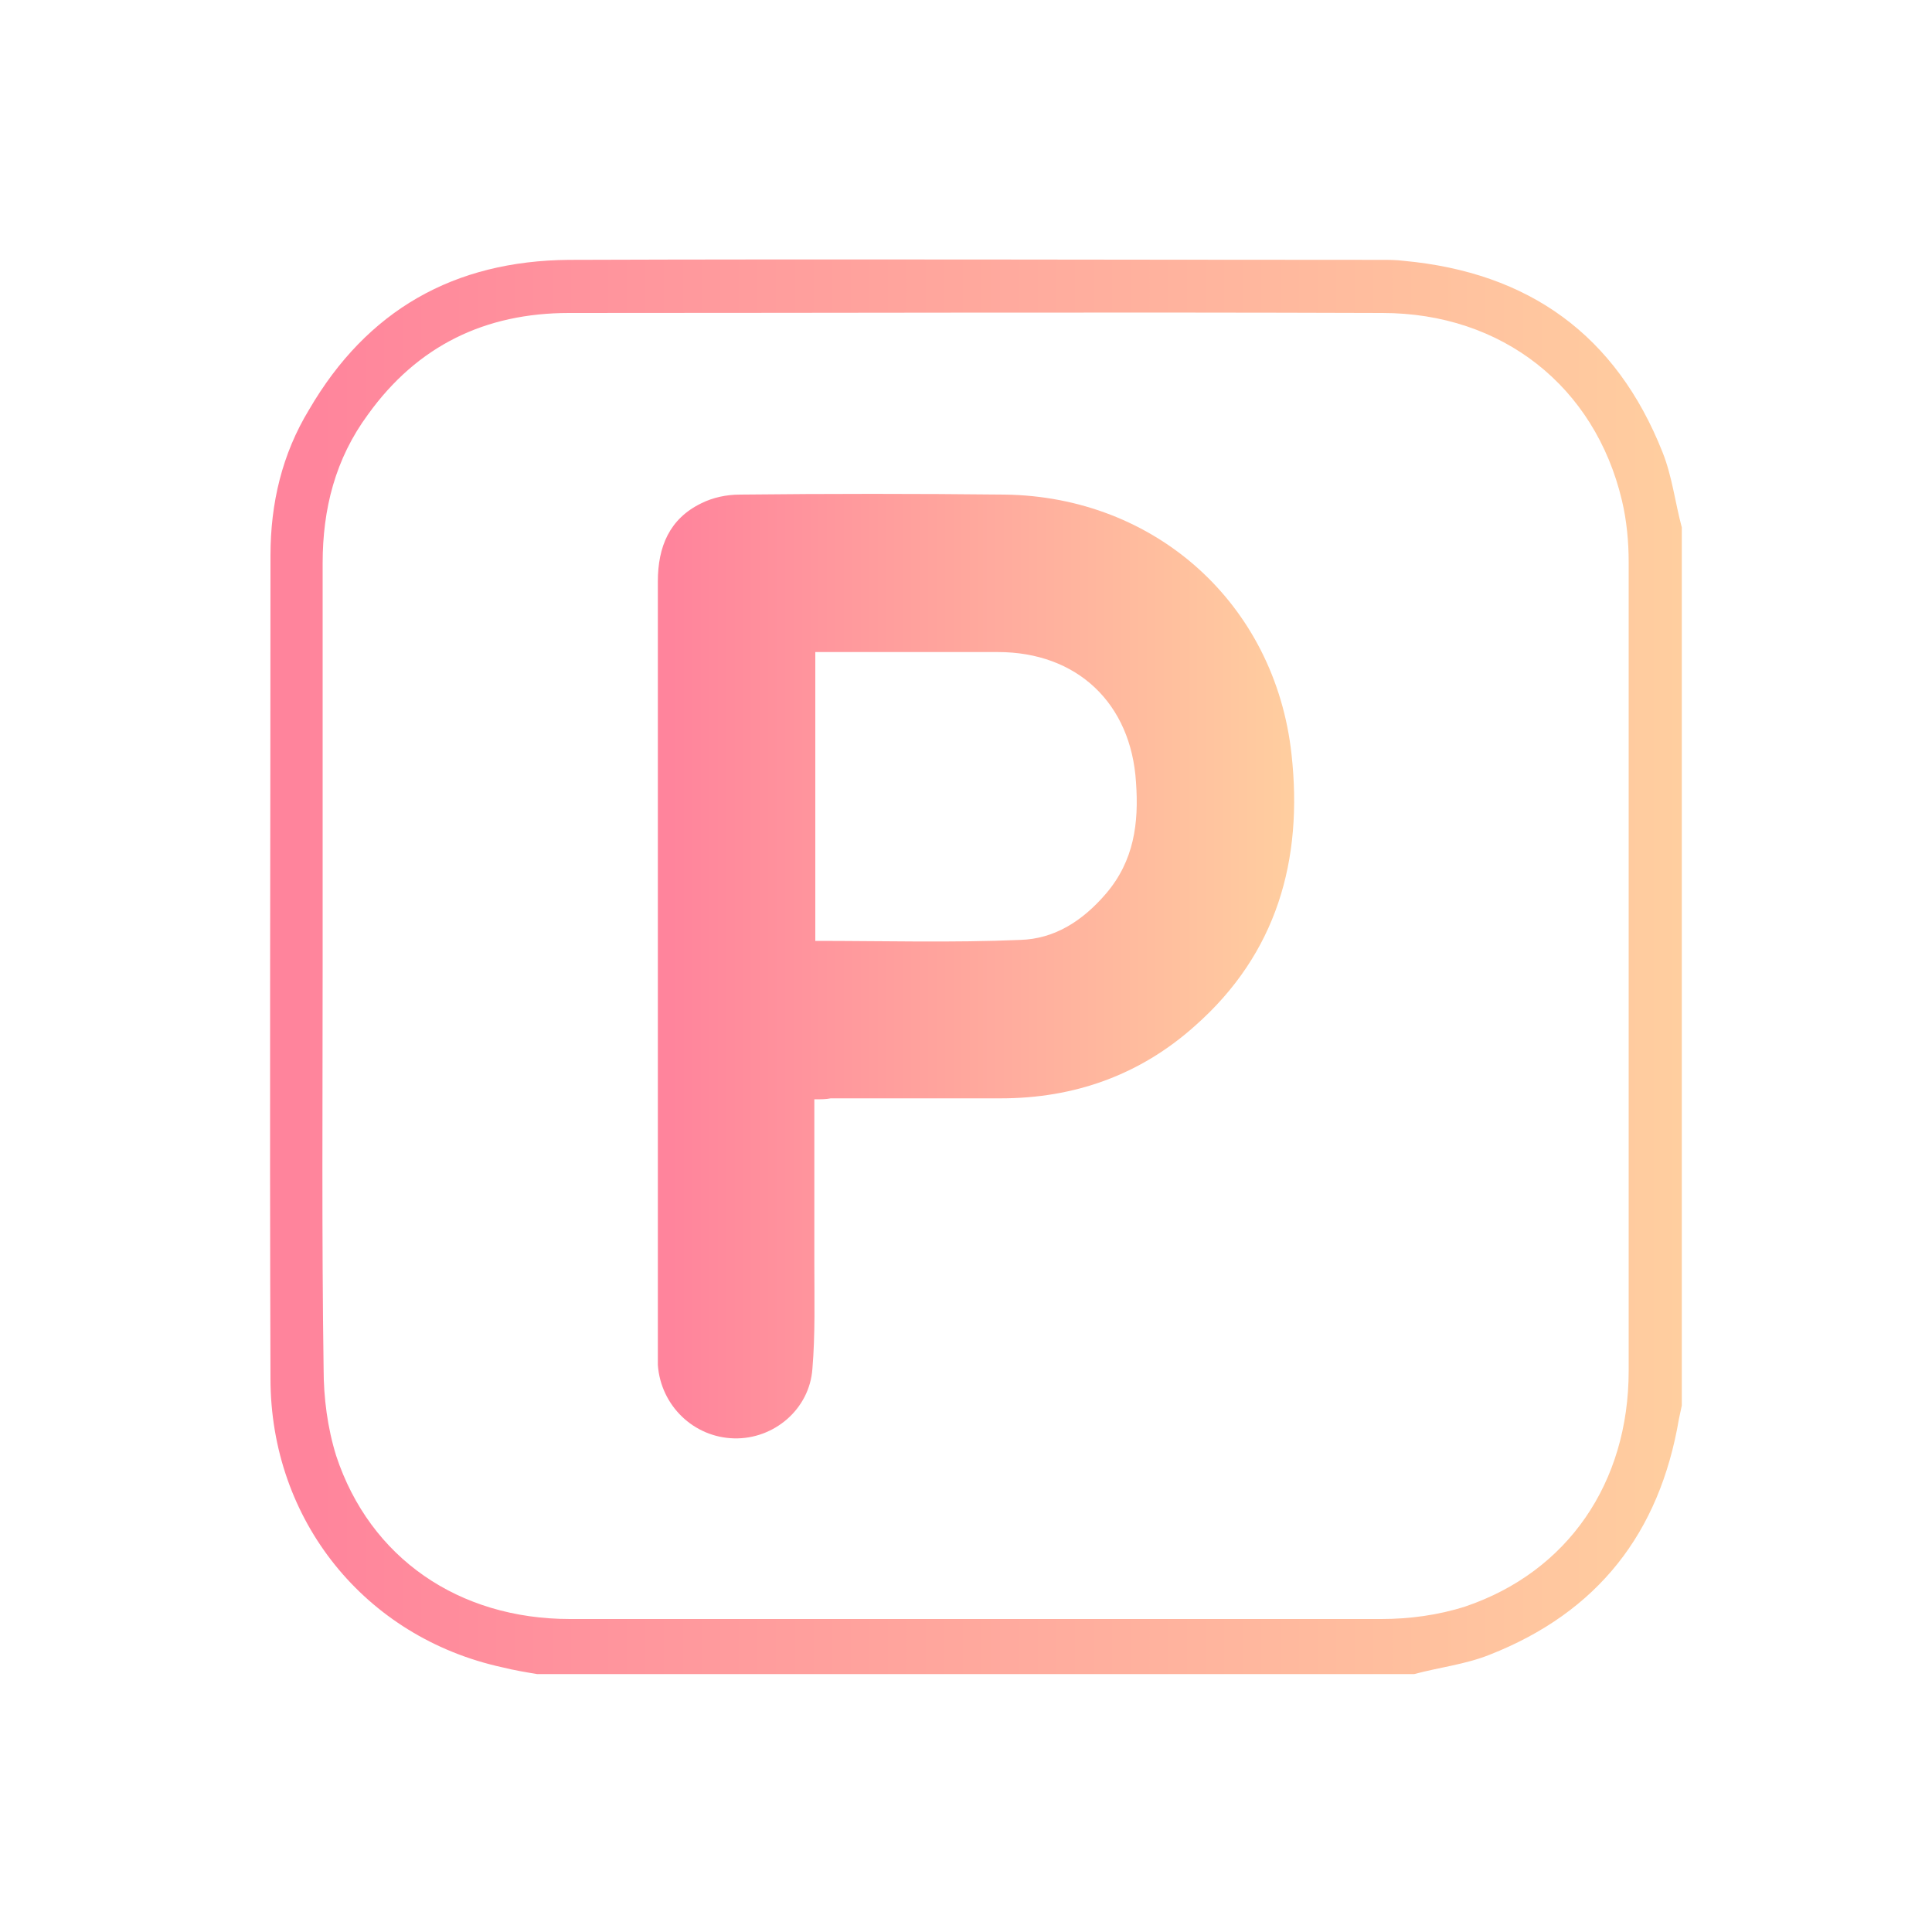 <svg xmlns="http://www.w3.org/2000/svg" xmlns:xlink="http://www.w3.org/1999/xlink" id="Calque_1" x="0px" y="0px" viewBox="0 0 200 200" style="enable-background:new 0 0 200 200;" xml:space="preserve"> <style type="text/css"> .st0{fill:url(#SVGID_1_);} .st1{fill:url(#SVGID_00000018222584020842523060000017877669950620125075_);} </style> <g> <linearGradient id="SVGID_1_" gradientUnits="userSpaceOnUse" x1="27.808" y1="100.064" x2="174.071" y2="100.064"> <stop offset="2.234637e-02" style="stop-color:#FF849C"></stop> <stop offset="1" style="stop-color:#FFCE9F"></stop> </linearGradient> <path class="st0" d="M174.1,54.6c0,30.3,0,60.6,0,90.9c-0.1,0.5-0.2,0.9-0.3,1.4c-2,11.8-8.4,20-19.6,24.4c-2.5,1-5.2,1.3-7.8,2 c-30.3,0-60.6,0-90.8,0c-1.2-0.2-2.4-0.4-3.6-0.7c-14.2-3.1-24-15.2-24-29.9c-0.1-28.4,0-56.8,0-85.2c0-5.4,1.2-10.5,4-15.1 C38,32.1,47,27,58.9,26.9c28-0.1,56.1,0,84.1,0c0.8,0,1.5,0,2.3,0.1c13,1.2,22,7.7,26.8,19.8C173.1,49.3,173.4,52,174.1,54.6z M33.4,99.9c0,13.9-0.1,27.9,0.1,41.8c0,3,0.4,6.1,1.3,9c3.5,10.6,12.7,16.9,24.2,16.9c28,0,56,0,84,0c2.9,0,5.9-0.4,8.7-1.3 c10.6-3.6,16.9-12.8,16.9-24.4c0-27.9,0-55.8,0-83.7c0-2.1-0.2-4.3-0.7-6.4c-2.8-11.8-12.4-19.4-24.8-19.4c-28.1-0.1-56.2,0-84.2,0 c-8.7,0-15.7,3.4-20.8,10.5c-3.4,4.6-4.7,9.8-4.7,15.4C33.4,72.2,33.4,86.1,33.4,99.9z"></path> <linearGradient id="SVGID_00000028308307611405031110000003231029049861130639_" gradientUnits="userSpaceOnUse" x1="68.05" y1="100.043" x2="133.933" y2="100.043"> <stop offset="2.234637e-02" style="stop-color:#FF849C"></stop> <stop offset="1" style="stop-color:#FFCE9F"></stop> </linearGradient> <path style="fill:url(#SVGID_00000028308307611405031110000003231029049861130639_);" d="M84.3,113.8c0,5.9,0,11.5,0,17.1 c0,3.6,0.1,7.2-0.2,10.8c-0.3,4.2-4,7.3-8.1,7.2c-4.2-0.1-7.6-3.4-7.9-7.6c0-0.5,0-1,0-1.4c0-26.6,0-53.1,0-79.7 c0-3.6,1.2-6.5,4.5-8.1c1.2-0.6,2.6-0.9,4-0.9c9.1-0.1,18.3-0.1,27.4,0c15.6,0.2,28,11.3,29.7,26.9c1.2,10.9-1.5,20.6-10,28.1 c-5.7,5.1-12.5,7.5-20.1,7.5c-5.9,0-11.7,0-17.6,0C85.5,113.8,85,113.8,84.3,113.8z M84.4,67.5c0,10.1,0,20,0,29.9 c7.1,0,14.2,0.2,21.2-0.1c3.6-0.1,6.5-2,8.9-4.8c2.9-3.4,3.4-7.3,3.1-11.5c-0.5-8.2-6.1-13.5-14.3-13.5c-3.8,0-7.5,0-11.3,0 C89.5,67.5,87,67.5,84.4,67.5z"></path> </g> </svg>